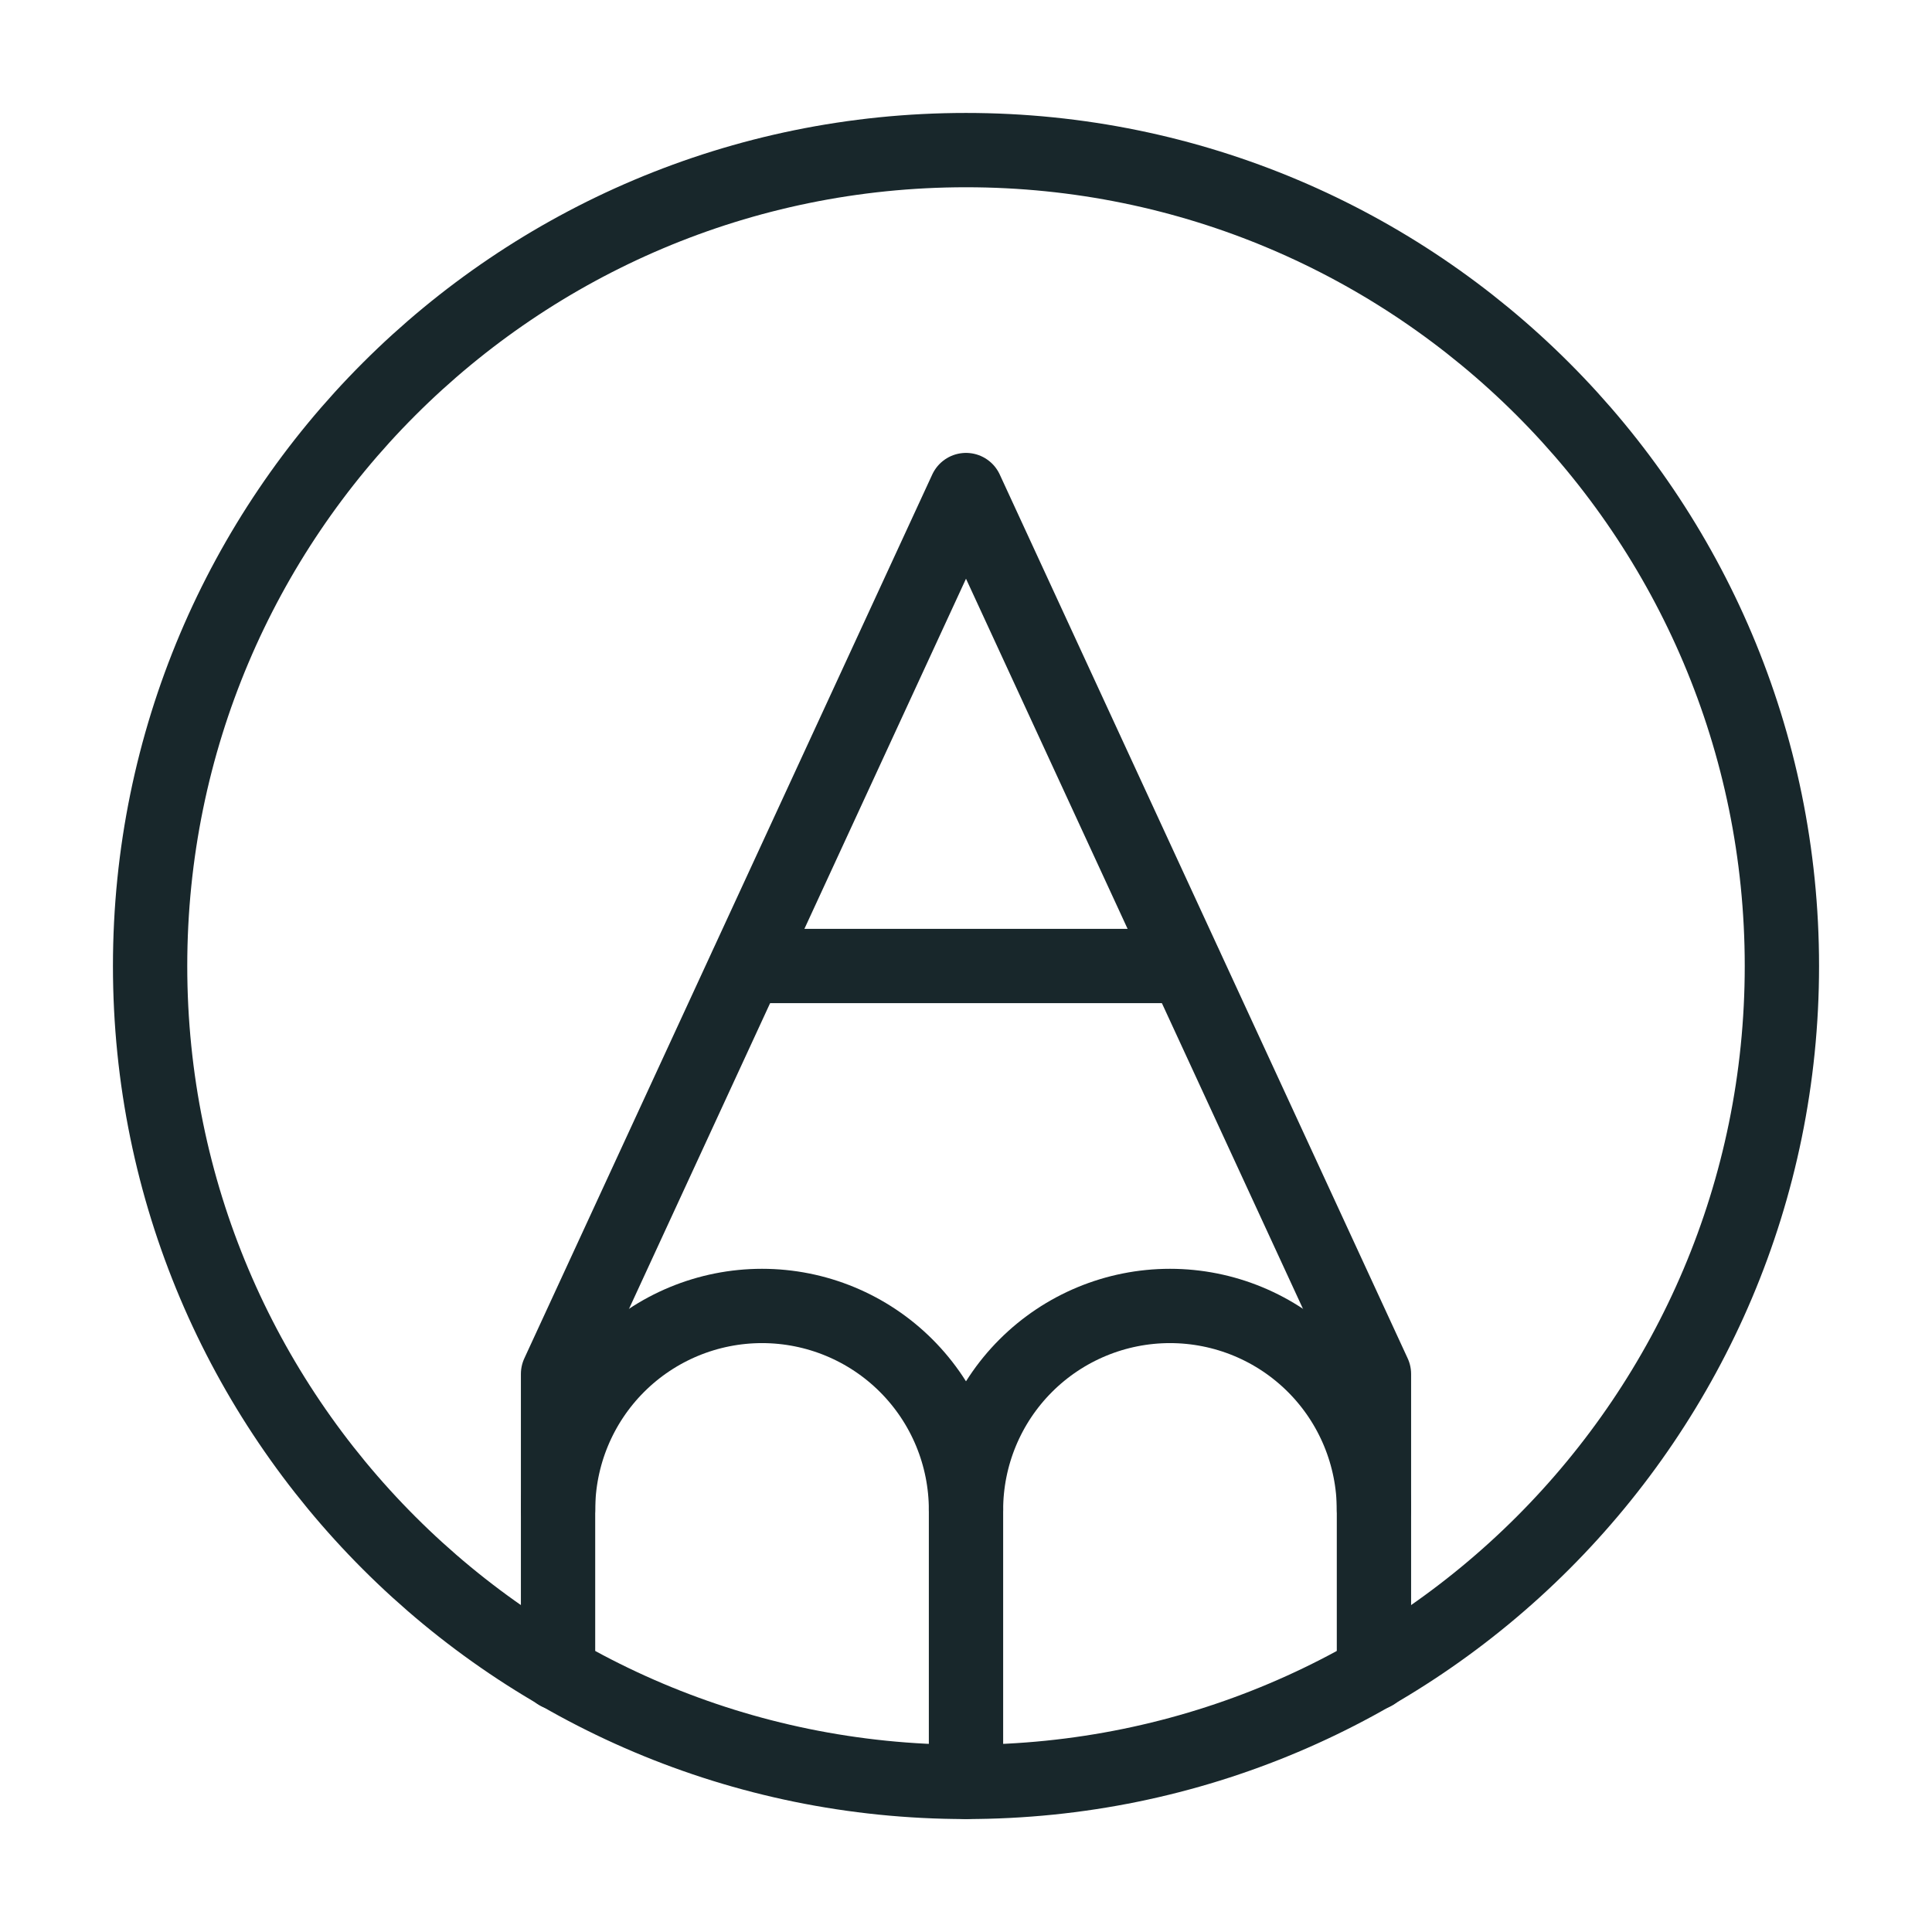 <svg width="26" height="26" viewBox="0 0 26 26" fill="none" xmlns="http://www.w3.org/2000/svg">
<path d="M13 23.98C19.064 23.98 23.98 19.064 23.98 13C23.98 6.936 19.064 2.02 13 2.02C6.936 2.02 2.02 6.936 2.02 13C2.02 19.064 6.936 23.98 13 23.98Z" stroke="#18272B" stroke-linecap="round" stroke-linejoin="round"/>
<path d="M18.49 22.516V18.49L13 6.595L7.51 18.49V22.516" stroke="#18272B" stroke-linecap="round" stroke-linejoin="round"/>
<path d="M13 20.32C13 19.592 13.289 18.894 13.804 18.379C14.319 17.864 15.017 17.575 15.745 17.575C16.473 17.575 17.171 17.864 17.686 18.379C18.201 18.894 18.49 19.592 18.49 20.32" stroke="#18272B" stroke-linecap="round" stroke-linejoin="round"/>
<path d="M13 23.98V20.32C13 19.592 12.711 18.894 12.196 18.379C11.681 17.864 10.983 17.575 10.255 17.575C9.527 17.575 8.829 17.864 8.314 18.379C7.799 18.894 7.51 19.592 7.51 20.32" stroke="#18272B" stroke-linecap="round" stroke-linejoin="round"/>
<path d="M10.049 13H15.951" stroke="#18272B" stroke-linecap="round" stroke-linejoin="round"/>
</svg>
